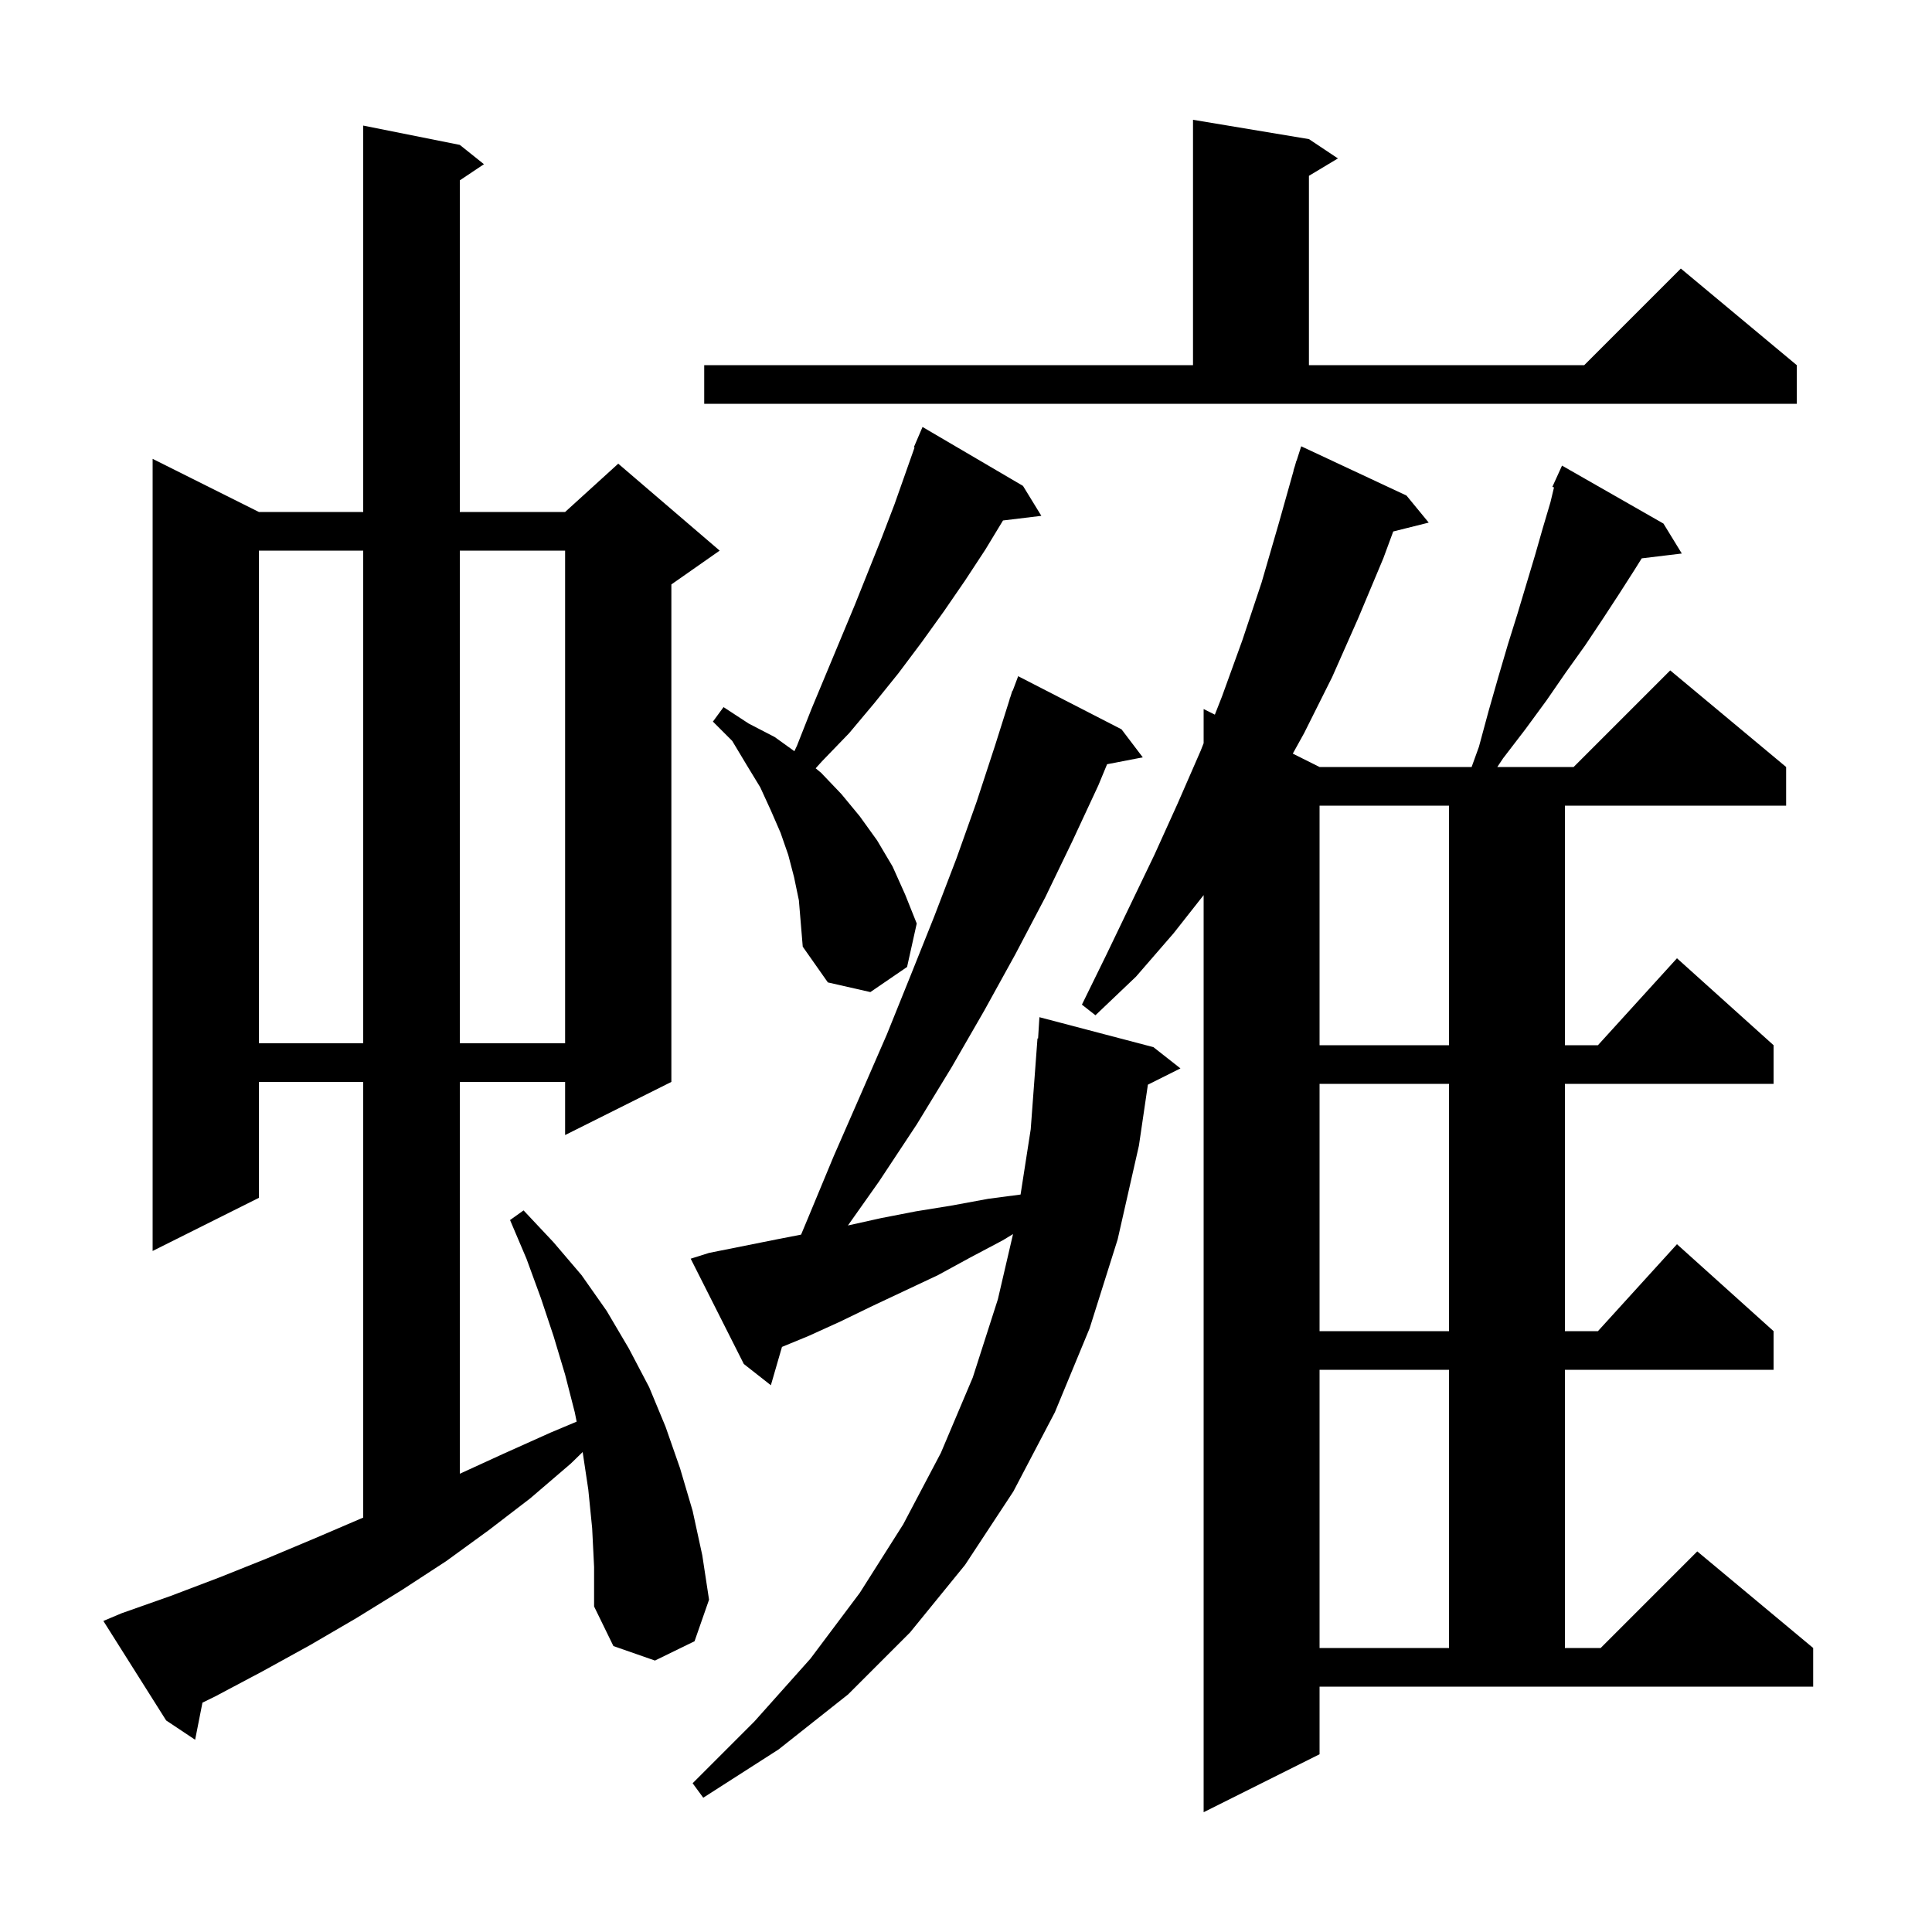 <svg xmlns="http://www.w3.org/2000/svg" xmlns:xlink="http://www.w3.org/1999/xlink" version="1.1" baseProfile="full" viewBox="0 0 200 200" width="200" height="200"><g fill="currentColor"><path d="M 136.6 181.6 L 124.6 187.6 L 124.6 92.662 L 121.5 96.6 L 117.6 101.1 L 113.4 105.1 L 112.0 104.0 L 114.5 98.9 L 119.5 88.5 L 121.9 83.2 L 124.3 77.7 L 124.6 76.936 L 124.6 73.4 L 125.761 73.981 L 126.5 72.1 L 128.6 66.3 L 130.6 60.3 L 132.4 54.1 L 133.918 48.704 L 133.9 48.7 L 134.055 48.216 L 134.2 47.7 L 134.218 47.706 L 134.7 46.2 L 145.6 51.3 L 147.9 54.1 L 144.227 55.018 L 143.2 57.8 L 140.6 64.0 L 137.9 70.1 L 135.0 75.9 L 133.829 78.015 L 136.6 79.4 L 152.342 79.4 L 153.1 77.3 L 154.1 73.6 L 155.1 70.1 L 156.1 66.7 L 157.1 63.5 L 158.9 57.5 L 159.7 54.7 L 160.5 52.0 L 160.87 50.456 L 160.7 50.4 L 161.09 49.542 L 161.1 49.5 L 161.108 49.503 L 161.7 48.2 L 172.2 54.2 L 174.1 57.3 L 169.949 57.801 L 169.2 59.0 L 167.6 61.5 L 165.9 64.1 L 164.1 66.8 L 162.1 69.6 L 160.1 72.5 L 157.9 75.5 L 155.6 78.5 L 155.0 79.4 L 162.9 79.4 L 172.9 69.4 L 184.9 79.4 L 184.9 83.4 L 162.0 83.4 L 162.0 108.2 L 165.418 108.2 L 173.6 99.2 L 183.6 108.2 L 183.6 112.2 L 162.0 112.2 L 162.0 137.8 L 165.418 137.8 L 173.6 128.8 L 183.6 137.8 L 183.6 141.8 L 162.0 141.8 L 162.0 170.6 L 165.7 170.6 L 175.7 160.6 L 187.7 170.6 L 187.7 174.6 L 136.6 174.6 Z M 73.4 129.7 L 80.4 128.3 L 82.928 127.808 L 83.6 126.2 L 86.3 119.7 L 89.1 113.3 L 91.8 107.1 L 94.3 100.9 L 96.7 94.9 L 99.0 88.9 L 101.1 83.0 L 103.0 77.2 L 104.515 72.404 L 104.5 72.4 L 104.6 72.133 L 104.8 71.5 L 104.833 71.512 L 105.4 70.0 L 116.1 75.5 L 118.3 78.4 L 114.605 79.113 L 113.7 81.3 L 111.0 87.1 L 108.2 92.9 L 105.1 98.8 L 101.9 104.6 L 98.5 110.5 L 94.9 116.4 L 91.0 122.3 L 87.776 126.861 L 91.2 126.1 L 94.8 125.4 L 98.5 124.8 L 102.3 124.1 L 105.649 123.659 L 106.7 116.9 L 107.4 107.5 L 107.462 107.505 L 107.6 105.3 L 119.4 108.4 L 122.2 110.6 L 118.829 112.286 L 117.9 118.6 L 115.7 128.3 L 112.8 137.5 L 109.2 146.2 L 104.9 154.4 L 99.9 162.0 L 94.2 169.0 L 87.8 175.4 L 80.6 181.1 L 72.8 186.1 L 71.7 184.6 L 78.1 178.2 L 83.9 171.7 L 89.0 164.9 L 93.5 157.8 L 97.4 150.4 L 100.7 142.6 L 103.3 134.5 L 104.869 127.752 L 103.8 128.4 L 100.4 130.2 L 97.1 132.0 L 90.3 135.2 L 87.0 136.8 L 83.7 138.3 L 80.95 139.432 L 79.8 143.4 L 77.0 141.2 L 71.5 130.3 Z M 61.3 158.2 L 60.9 154.2 L 60.317 150.314 L 59.1 151.5 L 54.9 155.1 L 50.6 158.4 L 46.2 161.6 L 41.6 164.6 L 36.9 167.5 L 32.1 170.3 L 27.2 173.0 L 22.3 175.6 L 20.958 176.258 L 20.2 180.1 L 17.2 178.1 L 10.7 167.8 L 12.6 167.0 L 17.7 165.2 L 22.7 163.3 L 27.7 161.3 L 32.7 159.2 L 37.6 157.1 L 37.6 112.0 L 26.8 112.0 L 26.8 124.0 L 15.8 129.5 L 15.8 47.5 L 26.8 53.0 L 37.6 53.0 L 37.6 13.0 L 47.6 15.0 L 50.1 17.0 L 47.6 18.667 L 47.6 53.0 L 58.5 53.0 L 64.0 48.0 L 74.5 57.0 L 69.5 60.5 L 69.5 112.0 L 58.5 117.5 L 58.5 112.0 L 47.6 112.0 L 47.6 152.562 L 52.1 150.5 L 57.0 148.3 L 59.694 147.169 L 59.5 146.2 L 58.5 142.3 L 57.3 138.3 L 56.0 134.4 L 54.5 130.3 L 52.8 126.3 L 54.2 125.3 L 57.3 128.6 L 60.2 132.0 L 62.8 135.7 L 65.1 139.6 L 67.2 143.6 L 68.9 147.7 L 70.4 152.0 L 71.7 156.4 L 72.7 161.0 L 73.4 165.6 L 71.9 169.9 L 67.8 171.9 L 63.5 170.4 L 61.5 166.3 L 61.5 162.2 Z M 136.6 141.8 L 136.6 170.6 L 150.0 170.6 L 150.0 141.8 Z M 136.6 112.2 L 136.6 137.8 L 150.0 137.8 L 150.0 112.2 Z M 136.6 83.4 L 136.6 108.2 L 150.0 108.2 L 150.0 83.4 Z M 26.8 57.0 L 26.8 108.0 L 37.6 108.0 L 37.6 57.0 Z M 47.6 57.0 L 47.6 108.0 L 58.5 108.0 L 58.5 57.0 Z M 82.2 90.8 L 81.6 88.5 L 80.8 86.2 L 79.8 83.9 L 78.7 81.5 L 77.3 79.2 L 75.8 76.7 L 73.8 74.7 L 74.9 73.2 L 77.5 74.9 L 80.2 76.3 L 82.234 77.764 L 82.5 77.2 L 84.0 73.4 L 88.5 62.6 L 91.3 55.6 L 92.6 52.2 L 94.673 46.326 L 94.6 46.3 L 95.5 44.2 L 105.9 50.3 L 107.8 53.4 L 103.831 53.879 L 102.0 56.9 L 99.9 60.1 L 97.7 63.3 L 95.4 66.5 L 93.0 69.7 L 90.5 72.8 L 87.9 75.9 L 85.1 78.8 L 84.437 79.535 L 85.0 80.0 L 87.1 82.2 L 89.0 84.5 L 90.8 87.0 L 92.4 89.7 L 93.7 92.6 L 94.9 95.6 L 93.9 100.1 L 90.1 102.7 L 85.7 101.7 L 83.1 98.0 L 82.7 93.2 Z M 72.9 37.8 L 123.5 37.8 L 123.5 12.4 L 135.5 14.4 L 138.5 16.4 L 135.5 18.2 L 135.5 37.8 L 164.0 37.8 L 174.0 27.8 L 186.0 37.8 L 186.0 41.8 L 72.9 41.8 Z "/></g></svg>